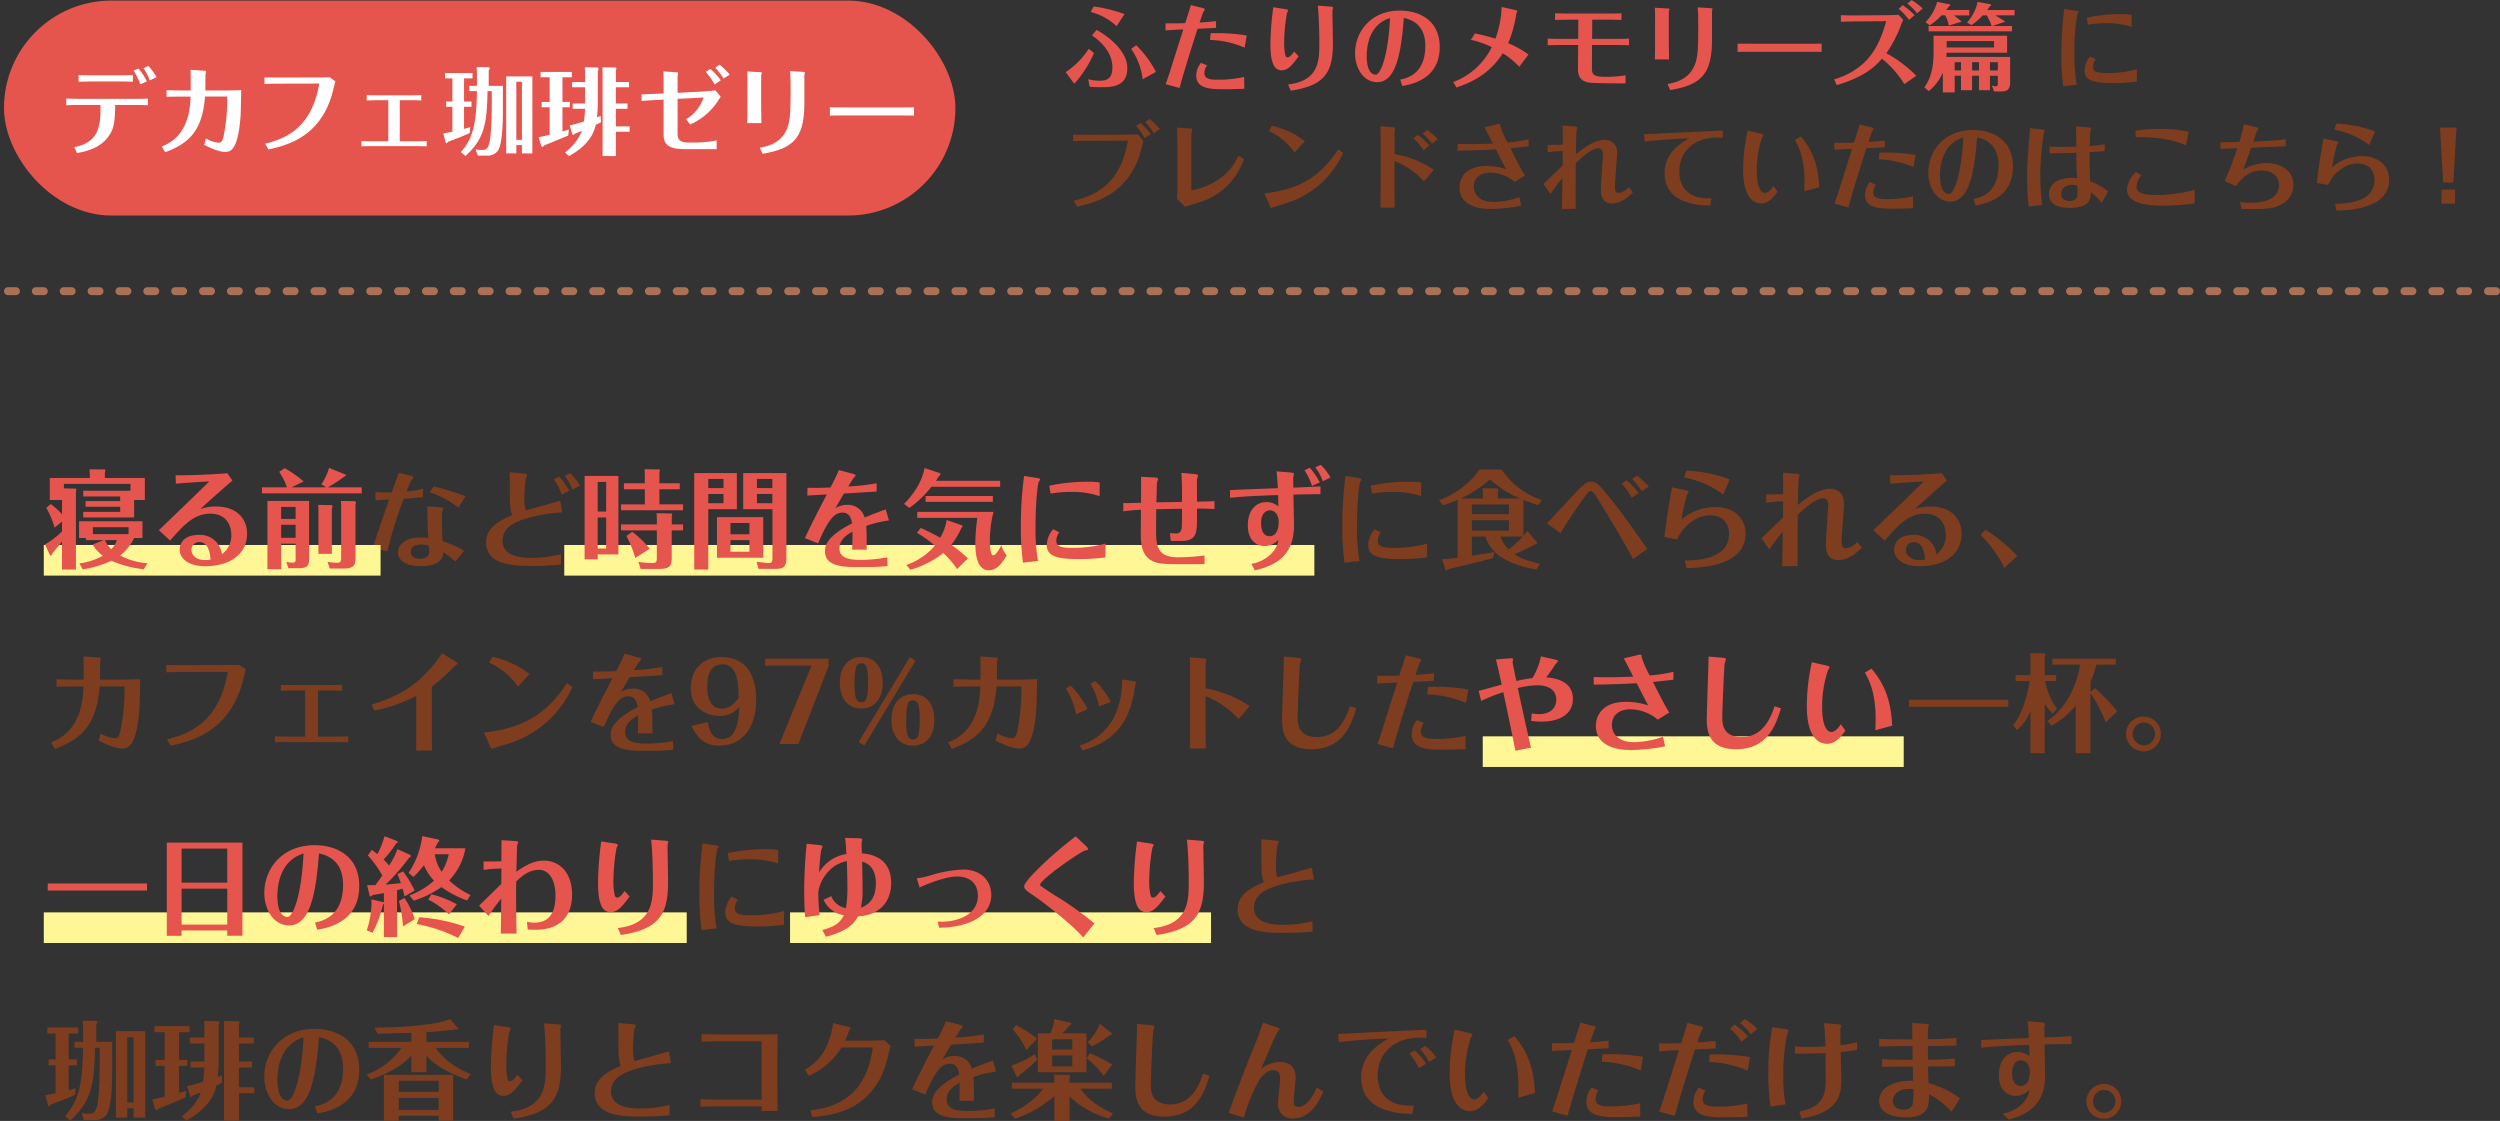 <svg xmlns="http://www.w3.org/2000/svg" width="628" height="281.576" viewBox="0 0 628 281.576">
  <rect x="0" y="0" width="628" height="281.576" fill="#333333" stroke="none"/>
  <g id="グループ_307" data-name="グループ 307" transform="translate(-142 -2158.856)">
    <path id="パス_159" data-name="パス 159" d="M268.488-17.424a16.636,16.636,0,0,0-2.784-.168,40.265,40.265,0,0,0-8.52.888l.288,1.776a23.579,23.579,0,0,1,4.488-.384,19.113,19.113,0,0,1,6.5.936Zm-16.944-1.464a83.308,83.308,0,0,0-.72,11.232A55.188,55.188,0,0,0,251.3.528l3.36-.384a43.577,43.577,0,0,1-.552-7.872,47.929,47.929,0,0,1,.72-9.84c.024-.1.288-.408.288-.5,0-.144,0-.264-.792-.384ZM269.808-3.744a28.076,28.076,0,0,1-7.584.96c-2.232,0-3.456-.288-3.456-1.536a3.217,3.217,0,0,1,.672-1.944l-1.392-.7a5.677,5.677,0,0,0-1.416,3.552c0,2.376,2.064,3.144,7.128,3.144a45.257,45.257,0,0,0,6-.384ZM3.576,30.768C8.4,29.64,16.032,27.648,19.3,17.712c.168-.528.792-2.976.912-3.456l-1.344-1.632c-.528.024-1.584.048-2.76.048L6.672,12.7c-2.136,0-3.072-.024-4.1-.048V14.3c1.128-.048,1.824-.072,4.176-.072l9.576-.048C14.592,24.528,8.832,27.84,2.712,29.28ZM20.664,9.528a14.564,14.564,0,0,1,2.184,2.808l1.488-1.08a16.888,16.888,0,0,0-2.568-2.5Zm1.392,3A17.841,17.841,0,0,0,19.488,9.72l-1.1.744a14.6,14.6,0,0,1,2.088,3.1Zm10.2-.024a6.866,6.866,0,0,0,.216-1.1c0-.168-.1-.24-.672-.288L28.68,10.9c.024.912.072,1.8.072,2.784V26.9c0,.576-.048,1.224-.1,1.872l2.04,2.016c.672-.24,3.7-1.128,4.3-1.344A17.249,17.249,0,0,0,42,24.744a17.718,17.718,0,0,0,3.48-5.952L44.088,18c-.816,1.752-3.192,6.84-11.832,8.736ZM52.224,31.1c.72-.24,3.912-1.2,4.56-1.416a23.627,23.627,0,0,0,8.544-5.232,24.22,24.22,0,0,0,5.064-7.176l-1.224-.912C64.464,23.64,58.92,26.5,50.616,27.432Zm8.544-16.776a20.584,20.584,0,0,0-8.28-3.864l-.744,1.3a16.023,16.023,0,0,1,6.456,5.4Zm27.312-.72a17.135,17.135,0,0,1,2.52,2.976l1.464-1.176a19.134,19.134,0,0,0-2.9-2.664Zm6.12.216a15.943,15.943,0,0,0-2.736-2.3l-1.08.888a14.966,14.966,0,0,1,2.328,2.568ZM79.824,25.9c0,1.464-.024,2.568-.048,5.112h3.552c0-1.2-.024-4.032-.024-5.016V19.3A19.879,19.879,0,0,1,90.7,24.408l2.472-2.9a25.844,25.844,0,0,0-9.864-3.96V11.88c0-.12.144-.72.144-.84,0-.168-.336-.192-.528-.216l-3.168-.24c.048,1.152.072,2.64.072,3ZM99.144,16.7c2.5-.024,5.52-.1,9.624-.312.384.768,1.7,3.336,2.568,4.968a15.17,15.17,0,0,0-5.064-.792c-5.04,0-6.648,2.976-6.648,5.352,0,5.424,6.624,5.424,7.656,5.424a39.063,39.063,0,0,0,7.848-.816l-.456-2.136a20.9,20.9,0,0,1-6.528,1.2c-3.072,0-4.92-1.584-4.92-3.864,0-2.208,1.656-3.5,4.176-3.5a9.727,9.727,0,0,1,6.1,2.328l2.568-1.608c-.768-1.224-1.7-2.976-3.648-6.84.72-.072,3.936-.432,4.584-.5V13.824a30.888,30.888,0,0,1-5.328.816,23.579,23.579,0,0,1-1.8-4.1c0-.456,0-.552-.288-.552a4.582,4.582,0,0,0-.792.144l-2.9.7c.36.648,1.824,3.5,2.112,4.08-1.08.048-3,.144-5.928.144-1.3,0-1.992-.024-2.928-.048Zm22.632.432a26.184,26.184,0,0,1,3.768-.336c0,1.008,0,2.592-.024,3.672-2.112,1.992-2.808,2.664-4.8,4.608l1.752,2.5c.984-1.416,1.632-2.3,3-3.984-.024,3.168-.1,6.864-.12,7.752l3.456-.048c0-.816-.024-5.5.024-11.448,3.528-3.5,5.232-3.744,5.688-3.744.816,0,1.152.672,1.152,1.512,0,.24-.528,7.512-.528,8.928,0,2.184.84,3.408,2.784,3.408.5,0,2.616,0,5.28-2.808l-1.08-1.248a3.937,3.937,0,0,1-2.544,1.416c-.648,0-.912-.288-.912-1.632,0-1.3.528-7.1.528-8.3a3.029,3.029,0,0,0-3.288-3.384c-2.664,0-6.024,2.76-7.056,3.624.024-1.776.12-5.784.192-6.1a6.006,6.006,0,0,0,.216-.6c0-.264-.84-.312-1.248-.336l-2.472-.192c.024,1.272.024,2.928.024,4.8-2.256.048-2.5.048-3.792.048Zm24.36-2.712c2.136-.24,6.984-.7,11.136-.792-2.112,1.248-6.12,3.6-6.12,8.736,0,7.872,8.9,8.064,11.472,8.112l.312-1.824c-4.464.336-8.088-1.68-8.088-6.7,0-5.52,4.32-8.52,9.336-8.544.216,0,1.056.024,1.584.048v-1.8c-3.12.12-16.944.792-19.776.912Zm25.872-2.736a45.331,45.331,0,0,0-1.128,9.84c0,7.08,2.712,8.424,4.536,8.424,1.848,0,3.1-1.512,4.1-2.952l-1.032-1.44c-1.056,1.752-2.016,1.752-2.112,1.752-1.056,0-2.064-1.536-2.064-5.52a25.635,25.635,0,0,1,1.32-8.352,4.167,4.167,0,0,0,.36-.624c0-.216-.5-.336-.792-.408Zm11.856,2.328c.72,1.2,2.424,4.056,2.424,10.416,0,.6-.024,1.8-.072,2.5l3.768-1.032c-.216-4.944-1.344-8.976-4.632-12.768Zm21.1,4.872a23.437,23.437,0,0,1,8.688,1.944l.528-3.048a43.554,43.554,0,0,0-8.088-.6c-.6,0-.672.024-.984.024Zm-2.28,5.76a5.011,5.011,0,0,0-1.176,3.216c0,3.408,3.864,3.408,7.3,3.408,1.608,0,3.192-.048,4.776-.12l-.048-2.976a27.965,27.965,0,0,1-6.6.7c-1.392,0-3.384,0-3.384-1.656a3.417,3.417,0,0,1,.672-1.944Zm3.792-10.488c-1.632.192-2.808.264-4.128.36.192-.576.84-2.5.912-2.64a2.434,2.434,0,0,0,.384-.624c0-.144-.12-.288-.792-.456l-2.688-.672c-.192.624-1.3,4.152-1.44,4.536-1.3.072-3,.072-4.944.048v1.776c2.136-.144,3.12-.192,4.464-.24-.48,1.536-2.64,8.328-3.072,9.7-.264.888-.576,1.872-1.344,4.056l3.48.96c.7-2.592,2.28-7.92,4.536-14.88,2.664-.12,3.6-.168,4.632-.216Zm22.776,16.3c2.088-.36,9.408-1.608,9.408-9.768,0-6.624-4.944-9.168-10.032-9.168-7.176,0-11.232,5.208-11.232,10.7,0,3.792,2.136,7.272,5.544,7.272,4.632,0,6.024-6.912,6.7-16.128,4.752.984,5.4,4.656,5.4,7.032,0,7.1-4.68,8.112-6.288,8.448Zm-3.072-17.064c-.48,9.744-2.424,14.208-3.6,14.208s-2.256-1.272-2.256-4.656C220.32,21.288,220.56,15.1,226.176,13.392Zm16.752-2.352c-.7,9.1-.72,9.456-.72,12.12a74.79,74.79,0,0,0,.384,7.584L246,30.336a57.268,57.268,0,0,1-.48-7.32,71.471,71.471,0,0,1,.864-10.608c.024-.12.24-.6.24-.7,0-.12,0-.24-.7-.312ZM261.7,15.072a31.216,31.216,0,0,1-3.744.456c.024-.624.072-3.384.168-3.744.024-.072.192-.6.192-.624,0-.168-.048-.24-.84-.312l-3-.264c.024.576.072,1.968.072,3.264V15.7c-1.272.048-2.256.072-3.864.072a27.471,27.471,0,0,1-2.808-.12l-.024,1.728c1.7-.024,4.128-.072,6.72-.144,0,1.632.048,3.5.072,4.056.048.792.072,1.56.12,2.328a12.607,12.607,0,0,0-1.344-.072c-3.288,0-5.712,1.416-5.712,4.008,0,3.48,4.08,3.528,5.208,3.528,4.92,0,5.28-2.208,5.328-3.888a12.735,12.735,0,0,1,2.688,2.616l1.632-2.88a16.554,16.554,0,0,0-4.512-2.52c-.144-3-.144-5.688-.12-7.344,1.224-.072,2.712-.144,3.768-.264Zm-6.864,10.416c0,.648.048,1.7.048,1.92,0,.48,0,1.92-1.968,1.92-.816,0-2.16-.24-2.16-1.728,0-1.344,1.008-2.3,2.736-2.3A4.869,4.869,0,0,1,254.832,25.488ZM284.3,26.544a36.608,36.608,0,0,1-9.816,1.3c-3,0-4.8-.528-4.8-2.16a5.03,5.03,0,0,1,1.248-2.832l-1.344-.768a6.3,6.3,0,0,0-2.28,4.392c0,4.032,6.816,4.032,9.024,4.032a62.225,62.225,0,0,0,7.968-.552ZM269.472,13.32c3.936-.12,9.024.336,12.648,2.064l.672-3.408a29.621,29.621,0,0,0-7.1-.744,40.206,40.206,0,0,0-6.264.48Zm26.592,18.024c4.608.048,6.528.072,8.4-.48,3.024-.912,4.632-2.952,4.632-5.592,0-3.624-3.216-5.472-6.864-5.472a11.48,11.48,0,0,0-5.76,1.68c.456-1.128.768-1.944,2.016-5.5,1.944-.1,7.368-.336,8.664-.384l.024-1.752c-2.9.384-7.56.552-8.16.576.288-.864.816-2.472.888-2.568a4.614,4.614,0,0,0,.432-.672c0-.12-.048-.264-.864-.456l-2.808-.648a36.724,36.724,0,0,1-1.152,4.44c-1.488.048-2.76.072-4.728.048v1.7c.384-.024,3.912-.168,4.224-.168-.384,1.1-1.92,5.616-3.192,8.256l2.856,1.272c.912-1.248,2.808-3.936,6.36-3.936,2.136,0,4.464.984,4.464,3.7,0,2.592-2.376,4.392-7.032,4.392a20,20,0,0,1-2.76-.168Zm23.28-19.9a20.342,20.342,0,0,1,8.808,3.84l1.44-3.408a31.651,31.651,0,0,0-9.648-1.968Zm-2.664,2.208c-.552,2.856-1.224,7.056-1.7,11.16l2.856.5a9.1,9.1,0,0,1,3.408-4.08,6.874,6.874,0,0,1,3.912-1.32c1.872,0,4.3.888,4.3,4.152,0,5.784-7.3,5.928-9.888,5.976l.336,1.728c3.288-.12,13.248-.5,13.248-7.7,0-3.936-3.024-6-6.84-6a11.806,11.806,0,0,0-7.488,2.784,42.351,42.351,0,0,1,1.224-5.544,4.166,4.166,0,0,0,.36-.624c0-.12-.072-.264-.888-.432ZM346.728,24.7h2.544l.792-13.8h-4.128ZM346.3,30H349.7V26.472H346.3Z" transform="translate(409 2180)" fill="#7e3d1f"/>
    <line id="線_17" data-name="線 17" x1="626" transform="translate(143 2232)" fill="none" stroke="#ac7055" stroke-linecap="round" stroke-width="2" stroke-dasharray="2 5"/>
    <rect id="長方形_99" data-name="長方形 99" width="239" height="54" rx="27" transform="translate(143 2159)" fill="#e5544d"/>
    <path id="パス_176" data-name="パス 176" d="M-86.112-16.68a13.919,13.919,0,0,0-2.136-3.264l-1.176.552a18.876,18.876,0,0,1,1.68,3.432Zm-7.392,0c1.464,0,2.736.024,3.888.072v-1.68c-.792.024-2.352.072-3.984.072h-5.616c-1.728,0-3.048-.024-4.056-.072v1.68c.96-.024,2.3-.072,4.08-.072Zm-10.152,18c2.52-.5,6.816-1.392,8.76-5.664.84-1.824.816-5.208.816-6.432h4.44c.816,0,2.376,0,3.792.072v-1.68c-.912.048-1.848.072-3.84.072h-12.84c-1.416,0-2.208-.024-3.84-.072v1.68c1.632-.072,3.432-.072,3.84-.072h4.752c.192,5.928-.84,9.48-6.552,10.584Zm19.968-19.08a13.166,13.166,0,0,0-2.064-2.832l-1.2.6a12.277,12.277,0,0,1,1.584,3.048Zm17.76,4.872a44.953,44.953,0,0,1-.96,10.176c-.312,1.248-.624,1.416-1.3,1.416a7.967,7.967,0,0,1-3.072-1.056l-.456,1.608c1.176.576,3.576,1.752,5.184,1.752,1.248,0,3.288,0,3.96-8.952.072-1.056.144-5.64.168-6.576-1.584.072-2.544.1-4.128.1h-4.9c.048-.672,0-3.672.072-4.2a4.068,4.068,0,0,0,.12-.576c0-.072-.048-.144-.36-.168l-3.528-.24c.048.912.048,4.3.024,5.184h-2.448c-.408,0-3.408-.048-3.6-.072v1.656c.288,0,3.36-.048,3.624-.048h2.4c-.1,2.688-.384,9.96-7.224,12.528l.816,1.464C-75.5-1.152-72.168-4.272-71.5-12.888ZM-55.56.408c4.968-1.128,12.552-3.192,15.768-13.2.192-.6.888-3.336,1.032-3.912l-1.392-1.032c-.528.048-2.16.048-2.784.048l-9.5.024c-.384,0-2.4.024-4.128-.048v1.68c1.728-.1,2.712-.1,4.176-.1l9.576-.024C-44.616-5.184-51.12-2.3-56.4-1.056Zm30.1-2.064h-3.7c-1.536,0-2.28-.024-3.048-.072V-.384c1.416-.048,2.016-.048,3.048-.048h10.248c1.056,0,2.184.024,3.1.048V-1.728c-1.1.072-2.664.072-3.12.072h-3.648v-10.32h2.112c.552,0,2.232,0,3.288.072v-1.344c-.672.024-1.344.048-3.264.048h-7.2c-1.032,0-2.568-.024-3.24-.048V-11.9c1.512-.072,2.928-.072,3.24-.072h2.184ZM8.112-.7V1.392h2.616V-17.952H4.152V1.392H6.7V-.7ZM6.7-2.016V-16.608H8.112V-2.016Zm-9.888-13.56h-1.92v1.32h1.92C-3.36-6.048-4.1-2.544-7.224,1.056l1.152.984C-1.248-2.352-.7-6.144-.528-14.256H.528C.576-11.9.576-3.624-.1-1.128-.5.336-.936.528-2.016.528A6.385,6.385,0,0,1-3.528.36L-3,1.944H-.816A3.259,3.259,0,0,0,2.04.768C3.144-.744,3.288-5.784,3.312-7.9c.024-.96,0-6.48.024-7.68H-.24v-3.816c.192-.384.264-.5.264-.624,0-.144-.24-.264-.408-.264l-2.88-.024c.048.792.072,1.128.072,1.608Zm-3.24-1.872H-4.3v-1.344h-6.912v1.344H-9.36v5.808h-1.56v1.32h1.56v6.24c-.456.12-1.416.312-2.28.456l.552,2.136c.024.144.12.312.264.312.12,0,.216-.144.384-.36,1.2-.432,3.84-1.416,5.448-2.208l.12-1.464c-.36.12-.48.144-1.56.432V-10.32H-4.56v-1.32H-6.432Zm24.72-.288H20.64V-19.08H12.792v1.344h2.28v6.192H13.056V-10.2h2.016v6.912c-1.344.336-2.3.528-2.76.624l.624,2.088c.024.12.144.312.288.312.192,0,.336-.216.408-.312,2.04-.84,4.944-2.016,6.12-2.544L19.9-4.608c-.552.168-.648.192-1.608.48V-10.2h1.848v-1.344H18.288Zm5.664,1.2h-3.24v1.32h3.24v4.056h-3.1v1.344h3.1a29.8,29.8,0,0,1-.264,3.192c-2.184.648-2.424.72-3.6.984l.648,2.112c.024.1.12.288.264.288.12,0,.168-.072.408-.312.6-.24.984-.384,1.752-.72a12.644,12.644,0,0,1-4.248,5.424l1.008.912C21.312,1.3,25.7-1.176,26.64-5.76c.768-.384,1.008-.5,1.344-.7l-.12-1.584c-.336.144-.384.168-.912.36a29.211,29.211,0,0,0,.216-3.48v-8.064a1.846,1.846,0,0,0,.168-.624.322.322,0,0,0-.36-.336L23.9-20.256c.048.84.048.912.048,1.608Zm7.752,0v-2.88a2.512,2.512,0,0,0,.144-.528c0-.144-.12-.24-.288-.24l-3.216-.072c0,.216.024,1.344.024,1.608V2.064H31.7v-6.12H35.16V-5.4H31.7V-9.816h2.928V-11.16H31.7v-4.056h3.312v-1.32Zm26.352-.432a14.809,14.809,0,0,0-2.616-2.856l-1.152.72a20.912,20.912,0,0,1,2.232,3.168Zm2.232-1.44a16.481,16.481,0,0,0-2.52-2.5l-1.1.768A16.242,16.242,0,0,1,58.752-17.4ZM38.16-11.784c1.1-.1,2.784-.192,4.176-.264L43.7-12.12v8.856c0,1.992.84,3.576,5.064,3.576h8.256V-1.872a31.051,31.051,0,0,1-4.728.528H49.944c-2.04,0-2.736-.6-2.736-2.328v-8.64l6.528-.336A9.866,9.866,0,0,1,49.344-7.2l1.008,1.32a15.684,15.684,0,0,0,7.272-6.36c.24-.336.264-.384.408-.6l-1.32-1.608c-.912.144-1.872.216-3.552.312l-5.952.312v-4.248c0-.12.12-.648.12-.744,0-.072,0-.144-.432-.168l-3.264-.24c.048.456.072,3,.072,3.24v2.328l-1.3.048c-.624.024-2.712.12-4.248.168ZM64.752-10.32c0,1.224-.048,3.888-.048,4.1H68.28c-.024-1.1-.072-2.9-.072-4.08v-7.92c0-.1.168-.5.168-.6,0-.144-.12-.168-.432-.192L64.7-19.2c.024.6.048,1.368.048,1.968ZM68.568,1.488C76.3.144,79.056-2.424,79.056-11.256v-6.96c0-.12.12-.6.12-.7,0-.144-.264-.168-.384-.168L75.456-19.3c.12,1.224.144,3.12.144,4.416,0,4.608-.024,7.224-.6,9.216C73.7-1.248,70.08-.48,67.872-.024Zm16.9-9.6c1.32-.024,1.848-.024,6.024-.024h9.144c1.536,0,4.512,0,5.952.024v-2.064c-1.944.024-4.128.024-6.024.024H91.416c-.744,0-4.272-.024-5.952-.024Z" transform="translate(265 2196)" fill="#fff"/>
    <path id="パス_160" data-name="パス 160" d="M6.984-18.144a15.1,15.1,0,0,1,6.5,3.576l1.992-3.048a40.262,40.262,0,0,0-7.728-1.92ZM6.5-8.9A20.33,20.33,0,0,1,.7-3.024L2.856-.1A27.906,27.906,0,0,0,7.8-7.8ZM23.376-3.072a26.227,26.227,0,0,0-4.968-6.72l-1.248.936a16.906,16.906,0,0,1,2.88,7.632ZM6.72.648c1.08.1,2.232.12,3.312.12,3.888,0,6.144-1.152,6.144-4.8,0-4.248-4.488-7.8-7.7-9.6L7.3-12.264c1.2.864,5.136,3.648,5.136,8.04,0,2.64-1.176,3.36-3.216,3.36A11.378,11.378,0,0,1,6.36-1.248Zm30.24-11.76a23.437,23.437,0,0,1,8.688,1.944l.528-3.048a43.554,43.554,0,0,0-8.088-.6c-.6,0-.672.024-.984.024Zm-2.28,5.76A5.011,5.011,0,0,0,33.5-2.136c0,3.408,3.864,3.408,7.3,3.408,1.608,0,3.192-.048,4.776-.12l-.048-2.976a27.965,27.965,0,0,1-6.6.7c-1.392,0-3.384,0-3.384-1.656a3.417,3.417,0,0,1,.672-1.944ZM38.472-15.84c-1.632.192-2.808.264-4.128.36.192-.576.84-2.5.912-2.64a2.435,2.435,0,0,0,.384-.624c0-.144-.12-.288-.792-.456l-2.688-.672c-.192.624-1.3,4.152-1.44,4.536-1.3.072-3,.072-4.944.048v1.776c2.136-.144,3.12-.192,4.464-.24-.48,1.536-2.64,8.328-3.072,9.7C26.9-3.168,26.592-2.184,25.824,0L29.3.96c.7-2.592,2.28-7.92,4.536-14.88,2.664-.12,3.6-.168,4.632-.216Zm14.376-3.48a75.567,75.567,0,0,0-.72,9.24c0,5.52,1.344,6.6,2.832,6.6,1.56,0,2.664-1.344,4.248-3.5L58.08-8.208c-.288.432-1.008,1.464-1.656,1.464-.192,0-.36-.072-.5-.384a13.145,13.145,0,0,1-.336-3.456,42.806,42.806,0,0,1,.7-7.272,5.3,5.3,0,0,0,.288-.648c0-.12-.048-.264-.864-.384ZM57.24,1.632C65.952.36,67.824-3.168,67.824-10.2c0-1.3-.12-6.96-.12-8.112a1.734,1.734,0,0,1,.12-.672.853.853,0,0,0,.048-.24c0-.216-.672-.264-.984-.288l-2.856-.216c.384,3.984.384,8.544.384,9.6,0,4.176-.1,9.312-7.848,10.2ZM85.248.456c2.088-.36,9.408-1.608,9.408-9.768,0-6.624-4.944-9.168-10.032-9.168-7.176,0-11.232,5.208-11.232,10.7,0,3.792,2.136,7.272,5.544,7.272,4.632,0,6.024-6.912,6.7-16.128,4.752.984,5.4,4.656,5.4,7.032,0,7.1-4.68,8.112-6.288,8.448ZM82.176-16.608C81.7-6.864,79.752-2.4,78.576-2.4S76.32-3.672,76.32-7.056C76.32-8.712,76.56-14.9,82.176-16.608Zm20.3,5.472a23.6,23.6,0,0,1,5.256,1.824A17.738,17.738,0,0,1,98.064-.528L98.88.84c2.976-1.056,7.968-2.88,11.616-8.592a18.952,18.952,0,0,1,4.128,3.384l2.328-3.072a24.584,24.584,0,0,0-5.088-2.856,30.528,30.528,0,0,0,2.016-7.32c0-.12.264-.6.264-.72,0-.168-.384-.264-.576-.312l-3.36-.744a25.776,25.776,0,0,1-1.56,7.968,47.056,47.056,0,0,0-5.136-1.32ZM136.3-16.2c.552,0,2.328,0,4.008.072v-1.68c-1.536.072-3.1.072-4.056.072h-8.592c-1.176,0-2.808-.024-4.032-.072v1.68c1.512-.048,3.048-.072,4.056-.072h1.8l-.048,4.824h-3.816c-2.16,0-2.9-.024-3.84-.072v1.68c1.608-.072,3.384-.072,3.84-.072h3.816l-.048,6c-.024,2.592,1.392,3.192,2.736,3.432,1.152.192,7.584.216,9.216.216v-2.04a28.236,28.236,0,0,1-4.944.384c-2.928,0-3.5-.432-3.5-2.088l.024-5.9h5.5c2.064,0,2.808.024,3.792.072v-1.68c-1.224.072-2.592.072-3.792.072h-5.472l.024-4.824Zm12.456,5.88c0,1.224-.048,3.888-.048,4.1h3.576c-.024-1.1-.072-2.9-.072-4.08v-7.92c0-.1.168-.5.168-.6,0-.144-.12-.168-.432-.192L148.7-19.2c.024.6.048,1.368.048,1.968Zm3.816,11.808C160.3.144,163.056-2.424,163.056-11.256v-6.96c0-.12.12-.6.12-.7,0-.144-.264-.168-.384-.168l-3.336-.216c.12,1.224.144,3.12.144,4.416,0,4.608-.024,7.224-.6,9.216-1.3,4.416-4.92,5.184-7.128,5.64Zm16.9-9.6c1.32-.024,1.848-.024,6.024-.024h9.144c1.536,0,4.512,0,5.952.024v-2.064c-1.944.024-4.128.024-6.024.024h-9.144c-.744,0-4.272-.024-5.952-.024Zm40.464-9.312c-.864.072-3.456.1-3.792.1l-6.552.048c-1.68.024-2.616,0-4.176-.072l.024,1.68c.912-.024,3.288-.1,4.176-.1l7.2-.048c-.792,2.76-2.16,7.152-5.448,10.32a17.917,17.917,0,0,1-7.632,4.272L194.376.24c2.472-.768,7.992-2.448,11.352-6.648A24.545,24.545,0,0,1,211.368,0l3-2.112a32.732,32.732,0,0,0-7.512-5.664,31.035,31.035,0,0,0,3.744-7.272,11.245,11.245,0,0,1,.5-1.1Zm4.008.1a17.814,17.814,0,0,0-2.976-2.52l-1.008.912a19.086,19.086,0,0,1,2.592,2.784Zm2.04-1.7a16.95,16.95,0,0,0-2.808-2.112l-1.056.888a13.491,13.491,0,0,1,2.448,2.472Zm16.9,16.92h1.968V-.384c0,.6,0,.888-.528.888a2.185,2.185,0,0,1-.984-.192l.576,1.512h1.92c2.112,0,2.112-1.416,2.112-2.688V-6.84H221.928c.048-.624.048-.792.072-1.056h15.192v-4.272h-18.48V-8.04c0,5.232-1.3,7.344-2.3,8.832l1.08.96a12.055,12.055,0,0,0,3.552-4.68V2.064h2.976V-2.112H225.6V1.512h2.784V-2.112h1.728V1.512h2.76Zm-2.76-1.344h-1.728V-5.52h1.728Zm2.76-2.064h1.968v2.064h-1.968ZM225.6-3.456h-1.584V-5.52H225.6Zm8.3-7.368v1.608H222v-1.608Zm-8.136-4.9a20.927,20.927,0,0,0-1.944-1.56h3.864v-1.344H221.88c.168-.216.312-.384.672-.888.144-.072.336-.168.336-.36,0-.048-.024-.168-.048-.168l-3.24-.624a11.068,11.068,0,0,1-2.928,5.088l1.08.792a13.634,13.634,0,0,0,2.928-2.5h.96a8.865,8.865,0,0,1,.912,2.568Zm10.944.024c-1.128-.768-1.248-.84-2.5-1.584h4.848v-1.344H232.2c.264-.36.432-.6.648-.936.168-.048.312-.144.312-.312a.18.18,0,0,0-.12-.192l-3.264-.6a11.154,11.154,0,0,1-2.664,5.184l1.128.648a17.666,17.666,0,0,0,2.832-2.448H232.1a22.063,22.063,0,0,1,1.2,2.664h-15.84v1.344h20.952v-1.344h-4.9Z" transform="translate(409 2180)" fill="#e5544d"/>
    <g id="グループ_295" data-name="グループ 295" transform="translate(-9990 -1923)">
      <g id="グループ_206" data-name="グループ 206" transform="translate(10143 4198.619)">
        <path id="パス_162" data-name="パス 162" d="M96.145,9.375c.081,5.276.081,5.922.242,7.968a20.618,20.618,0,0,0-2.127-.135c-3.392,0-5.491,1.75-5.491,3.742,0,1.669,1.48,3.472,5.733,3.472,1.4,0,3.472-.162,4.684-1.238a2.971,2.971,0,0,0,.942-2.261,14.433,14.433,0,0,1,3.042,2.342l2.234-2.719a26.591,26.591,0,0,0-5.437-2.4c-.135-3.015-.162-4.791-.162-5.518a15.148,15.148,0,0,1,.081-1.992,7.464,7.464,0,0,0,.269-.7c0-.135-.054-.242-1.05-.323Zm.377,9.906c.027.242.108,1.507.108,1.534,0,1.238-1.157,1.75-2.342,1.75C92.968,22.564,92,22,92,20.761c0-1.669,2.019-1.777,2.638-1.777A6.906,6.906,0,0,1,96.522,19.28Zm9.206-12.436a62.056,62.056,0,0,0-7.968-2.45L96.737,5.849a24.027,24.027,0,0,1,7.241,3.876ZM83.117,7.867c.538-.027,2.665-.162,3.445-.188-1.05,2.988-2.557,7.295-4.091,12.086l3.634.969A101.993,101.993,0,0,1,90.223,7.491c2.046-.135,3.257-.242,4.818-.458V4.987a25.252,25.252,0,0,1-4.118.673c.215-.511.969-2.476,1.184-2.773.081-.135.538-.619.538-.754,0-.188-.108-.3-.834-.485L88.985.95C88.715,1.73,87.45,5.2,87.208,5.9c-2.019,0-2.692,0-4.091-.108Zm46.406.108c-1.346.4-7.429,2.073-8.641,2.45a10.2,10.2,0,0,1-.35-3.069,36.9,36.9,0,0,1,.35-4.926c.027-.135.323-.754.323-.861,0-.135,0-.35-.942-.431L116.818.815c.054.942.054,2.046.054,2.988,0,5.464,0,6.056.619,7.806-5.653,2.234-6.595,4.764-6.595,6.837,0,5.868,7.51,5.895,11.521,5.895a71.958,71.958,0,0,0,7.295-.323V21.407a30.883,30.883,0,0,1-7.483.915c-2.557,0-7.187-.35-7.187-4.28,0-3.849,4.118-5.061,6.353-5.707a38.751,38.751,0,0,1,8.667-1.427Zm5.007-3.822a17.052,17.052,0,0,0-2.5-3.1l-1.346.7a13.177,13.177,0,0,1,1.911,3.419Zm-6.595-1.588a14.538,14.538,0,0,1,1.965,3.9l1.911-1a16.934,16.934,0,0,0-2.53-3.526ZM345.806,3.4a18.658,18.658,0,0,0-3.122-.188,45.16,45.16,0,0,0-9.556,1l.323,1.992a26.447,26.447,0,0,1,5.034-.431,21.437,21.437,0,0,1,7.295,1.05Zm-19-1.642a93.437,93.437,0,0,0-.808,12.6,61.892,61.892,0,0,0,.538,9.179L330.3,23.1a48.876,48.876,0,0,1-.619-8.829c0-6.137.565-10.525.808-11.036.027-.108.323-.458.323-.565,0-.162,0-.3-.888-.431Zm20.484,16.985a31.489,31.489,0,0,1-8.506,1.077c-2.5,0-3.876-.323-3.876-1.723a3.608,3.608,0,0,1,.754-2.18l-1.561-.781a6.367,6.367,0,0,0-1.588,3.984c0,2.665,2.315,3.526,7.995,3.526a50.76,50.76,0,0,0,6.729-.431Zm28.371,5.087c-3.742-.888-5.168-1.561-6.433-2.423a48.506,48.506,0,0,0,5.034-2.4c.485-.108.834-.323.646-.538l-2.423-2.907a10.139,10.139,0,0,1-1,1.265V7.76a39.911,39.911,0,0,0,3.768,1.346l.808-1.319A19.382,19.382,0,0,1,366.022.142h-5.653c-1.211,2.126-4.738,5.76-10.094,7.725l1.05,1.265c.888-.3,1.777-.592,3.634-1.373V22.3a37.538,37.538,0,0,1-3.9.35l.834,2.692c.027.081.215.108.242.108a1.291,1.291,0,0,0,.511-.3c.458-.108,3.58-.861,5.357-1.265,1.8-.431,3.9-.942,5.841-1.507l.323-1.48c-.808.135-4.738.754-5.626.888V16.966h3.392a9.862,9.862,0,0,0,4.98,5.76,23.385,23.385,0,0,0,7.86,2.5Zm-7.806-8.344h-9.314V12.874h9.314Zm-9.314-6.568h9.314v2.45h-9.314Zm6.514-1.507v-1.7a.989.989,0,0,0,.135-.431c0-.188-.162-.377-.242-.377L361.2,4.853a11.955,11.955,0,0,1,.108,1.561v1h-5.626a29.217,29.217,0,0,0,7.429-4.791,25.382,25.382,0,0,0,7.564,4.791Zm6.3,9.556a33.563,33.563,0,0,1-3.553,3.257,8.739,8.739,0,0,1-2.1-3.257ZM402.6,20.088c-4.415-6.3-6.918-9.879-10.336-13.97-1.723-2.046-2.53-2.934-3.8-2.934-1.157,0-2.288,1.077-4.118,3.015-1.1,1.184-5.922,6.433-6.945,7.483l3.419,2.45a114.283,114.283,0,0,1,6.595-9.852c.485-.619.7-.754.969-.754.565,0,1.319,1.265,2.1,2.5,1.588,2.584,5.491,8.883,8.533,14.589Zm-6.46-16.366A14.338,14.338,0,0,1,398.7,7.248l1.75-1.211a19.12,19.12,0,0,0-3.069-3.2Zm2.665-1.211a19.374,19.374,0,0,1,2.423,3.1l1.75-1.211a20.915,20.915,0,0,0-2.934-2.719Zm13-.377a22.815,22.815,0,0,1,9.879,4.307L423.3,2.618A35.5,35.5,0,0,0,412.482.411ZM408.821,4.61c-.619,3.2-1.373,7.914-1.911,12.517l3.2.565a10.2,10.2,0,0,1,3.822-4.576,7.709,7.709,0,0,1,4.388-1.48c2.1,0,4.818,1,4.818,4.657,0,6.487-8.183,6.649-11.09,6.7l.377,1.938c3.688-.135,14.859-.565,14.859-8.641,0-4.415-3.392-6.729-7.672-6.729a13.241,13.241,0,0,0-8.4,3.122,47.507,47.507,0,0,1,1.373-6.218,4.673,4.673,0,0,0,.4-.7c0-.135-.081-.3-1-.485Zm23.661,3.9a29.368,29.368,0,0,1,4.226-.377c0,1.131,0,2.907-.027,4.118-2.369,2.234-3.149,2.988-5.384,5.168l1.965,2.8c1.1-1.588,1.83-2.584,3.365-4.468-.027,3.553-.108,7.7-.135,8.694l3.876-.054c0-.915-.027-6.164.027-12.84,3.957-3.93,5.868-4.2,6.38-4.2.915,0,1.292.754,1.292,1.7,0,.269-.592,8.425-.592,10.013,0,2.45.942,3.822,3.122,3.822.565,0,2.934,0,5.922-3.149l-1.211-1.4a4.416,4.416,0,0,1-2.853,1.588c-.727,0-1.023-.323-1.023-1.83,0-1.454.592-7.968.592-9.314,0-2.719-1.642-3.8-3.688-3.8-2.988,0-6.756,3.1-7.914,4.065.027-1.992.135-6.487.215-6.837a6.745,6.745,0,0,0,.242-.673c0-.3-.942-.35-1.4-.377L436.708.95c.027,1.427.027,3.284.027,5.384-2.53.054-2.8.054-4.253.054ZM463.652,3.7c.969-.081,4.926-.4,8.425-.565-2.88,2.826-8.183,7.941-12.678,12.248l2.826,2.611c3.688-4.253,6.191-6.756,10.121-6.756,3.849,0,5.249,2.773,5.249,5.357a5.727,5.727,0,0,1-2.369,4.818,5.531,5.531,0,0,0-5.868-4.845c-3.2,0-4.738,1.669-4.738,3.742,0,1.938,1.857,4.118,6.487,4.118,5.33,0,10.444-2.45,10.444-8.21,0-3.8-2.719-6.783-7.779-6.783a10.941,10.941,0,0,0-3.957.646c2.288-2.126,5.087-4.6,8.048-7.16L476.6,1.057c-2.4.242-8.991.592-13,.511Zm8.721,19.058a8.764,8.764,0,0,1-1.507.135c-1.857,0-3.284-1.1-3.284-2.53a1.912,1.912,0,0,1,1.965-1.992C471.4,18.365,472.212,20.2,472.374,22.753Zm23.176-.915a40.087,40.087,0,0,0-8.022-6.568l-1.211,1.265a30.468,30.468,0,0,1,5.976,8.318ZM20.075,54.631A50.419,50.419,0,0,1,19,66.044c-.35,1.4-.7,1.588-1.454,1.588A8.936,8.936,0,0,1,14.1,66.448l-.511,1.8c1.319.646,4.011,1.965,5.814,1.965,1.4,0,3.688,0,4.441-10.04.081-1.184.162-6.326.188-7.375-1.777.081-2.853.108-4.63.108H13.911c.054-.754,0-4.118.081-4.711a4.562,4.562,0,0,0,.135-.646c0-.081-.054-.162-.4-.188l-3.957-.269c.054,1.023.054,4.818.027,5.814H7.047c-.458,0-3.822-.054-4.038-.081v1.857c.323,0,3.768-.054,4.065-.054H9.766c-.108,3.015-.431,11.171-8.1,14.051l.915,1.642c6.756-2.53,10.5-6.03,11.252-15.693ZM31.7,69.544c5.572-1.265,14.078-3.58,17.685-14.8.215-.673,1-3.742,1.157-4.388l-1.561-1.157c-.592.054-2.423.054-3.122.054L35.2,49.275c-.431,0-2.692.027-4.63-.054V51.1C32.511,51,33.615,51,35.257,51L46,50.97C43.978,63.272,36.683,66.5,30.762,67.9Zm33.755-2.315H61.313c-1.723,0-2.557-.027-3.419-.081v1.507c1.588-.054,2.261-.054,3.419-.054H72.807c1.184,0,2.45.027,3.472.054V67.148c-1.238.081-2.988.081-3.5.081H68.689V55.654h2.369c.619,0,2.5,0,3.688.081V54.227c-.754.027-1.507.054-3.661.054H63.009c-1.157,0-2.88-.027-3.634-.054v1.507c1.7-.081,3.284-.081,3.634-.081h2.45Zm17.335-6.541A37.968,37.968,0,0,0,93.372,57V67.094c0,.485,0,3.257-.027,3.634h3.984c-.027-.35-.054-3.2-.054-3.661V54.685a45.221,45.221,0,0,0,5.68-5.114c.135-.135.808-.565.808-.7s-.431-.4-.511-.458l-3.365-2.126C94.772,53.851,89.361,57,82.148,59.207Zm29.421,9.637c.808-.269,4.388-1.346,5.114-1.588a26.5,26.5,0,0,0,9.583-5.868,27.164,27.164,0,0,0,5.68-8.048L131.218,53.8c-5.276,8.156-11.494,11.359-20.807,12.409ZM121.8,51.509a23.086,23.086,0,0,0-9.287-4.334l-.834,1.454a17.971,17.971,0,0,1,7.241,6.056ZM157.463,56.3c-1.265.458-3.122,1.131-5.3,2.046a4.32,4.32,0,0,0-4.468-3.176,4.857,4.857,0,0,0-2.907.888c1.05-1.83,1.454-2.53,2.18-3.742,2.746-.162,5.949-.35,8.21-.511V49.732a52.591,52.591,0,0,1-7.133.808c.269-.431,1.211-1.992,1.4-2.18.269-.269.431-.431.431-.565,0-.269-.538-.4-.834-.485l-3.365-.888a37.068,37.068,0,0,1-2.1,4.361c-2.18.108-3.8.135-5.76.081l-.054,1.965c2.369-.135,2.611-.162,4.9-.269-.108.215-3.9,7.4-5.491,10.956l3.311,1.319c2.88-6.864,4.5-7.725,6.164-7.725,1.884,0,2.207,1.8,2.369,2.692-5.949,3.069-6.81,5.276-6.81,7.026,0,2.8,2.423,3.957,7.483,3.957h3.8a40.56,40.56,0,0,0,4.441-.269l-.054-2.18a34.941,34.941,0,0,1-6.649.646c-2.315,0-5.384-.188-5.384-2.88,0-2.342,2.073-3.526,3.284-4.226-.027,2.369-.054,3.392-.081,4.549h3.634c.027-3.5,0-4.388-.108-5.976a28.048,28.048,0,0,1,5.707-1.373Zm5.034,8.237c1.7,3.526,3.634,4.953,7.079,4.953,4.818,0,9.179-3.392,9.179-11.736,0-5.733-2.423-10.5-8.748-10.5-3.93,0-7.672,2.369-7.672,7.887,0,5.141,4.28,6.891,7.106,6.891a6.323,6.323,0,0,0,5.087-2.261c-.215,5.464-1.507,8.075-4.388,8.075-2.746,0-3.284-2.934-3.553-4.28Zm11.844-7.052c-1.75,2.638-3.634,2.719-4.172,2.719-2.665,0-3.688-2.288-3.688-5.384,0-1.561,0-5.733,3.822-5.733C174.179,49.086,174.287,53.931,174.341,57.484Zm22.611-9.825H181.016v1.75h11.628L184.6,69.086h4.764l7.591-19.569Zm8.237,12.517c3.122,0,5.357-2.288,5.357-6.46,0-3.957-1.992-6.46-5.357-6.46-3.23,0-5.41,2.369-5.41,6.487C199.778,57.888,202.012,60.176,205.188,60.176Zm0-1.561c-.942,0-1.723-.458-1.723-4.441,0-4.549.511-5.357,1.7-5.357.834,0,1.7.3,1.7,4.522C206.857,57.592,206.4,58.615,205.188,58.615ZM218.163,69.49c3.069,0,5.357-2.234,5.357-6.46,0-3.984-2.019-6.46-5.357-6.46s-5.437,2.5-5.437,6.487C212.752,67.148,214.933,69.49,218.163,69.49Zm0-1.561c-.915,0-1.723-.431-1.723-4.388,0-4.657.511-5.41,1.7-5.41.808,0,1.7.269,1.7,4.549C219.832,66.771,219.428,67.928,218.163,67.928Zm-13.647.646,1.4.915,12.867-21.319-1.4-.915Zm40.861-13.943A50.419,50.419,0,0,1,244.3,66.044c-.35,1.4-.7,1.588-1.454,1.588a8.936,8.936,0,0,1-3.445-1.184l-.511,1.8c1.319.646,4.011,1.965,5.814,1.965,1.4,0,3.688,0,4.441-10.04.081-1.184.162-6.326.188-7.375-1.777.081-2.853.108-4.63.108h-5.491c.054-.754,0-4.118.081-4.711a4.562,4.562,0,0,0,.135-.646c0-.081-.054-.162-.4-.188l-3.957-.269c.054,1.023.054,4.818.027,5.814h-2.746c-.458,0-3.822-.054-4.038-.081v1.857c.323,0,3.768-.054,4.065-.054h2.692c-.108,3.015-.431,11.171-8.1,14.051l.915,1.642c6.756-2.53,10.5-6.03,11.252-15.693Zm17.335-.673a17.316,17.316,0,0,1,2.18,5.707l2.961-1.157a23.273,23.273,0,0,0-3.876-5.249Zm-6.164,1.211a18.412,18.412,0,0,1,2.584,6.487l2.88-1.346a25.548,25.548,0,0,0-4.226-5.895Zm14.132-2.315c0,12.221-7.483,15.72-10.686,16.581l.754,1.292c3.661-1.157,10.04-3.311,12.355-12.005.431-1.642.592-2.638.942-4.6,0-.108.135-.485.135-.565,0-.135-.188-.162-.3-.188Zm17.066,11.628c0,1.7,0,4.038-.054,5.733h3.984c0-.673-.027-5.41-.027-5.626v-7.51a22.055,22.055,0,0,1,8.291,5.733l2.773-3.257a29.285,29.285,0,0,0-11.063-4.441V48.763c0-.135.161-.808.161-.942,0-.188-.377-.215-.565-.242l-3.553-.269c.027.7.054,1.561.054,3.365Zm23.58-17.362c-.027,2.5-.458,13.593-.458,15.855,0,3.257.781,7.429,7.322,7.429,7.51,0,9.879-5.357,11.305-10.283l-1.588-.511c-.808,2.342-2.665,7.725-8.21,7.725-4.845,0-4.926-3.311-4.926-5.061,0-1.588.458-12.786.592-13.432a8.867,8.867,0,0,0,.323-1.023c0-.215-.108-.35-1.157-.431Zm35.989,9.5a26.287,26.287,0,0,1,9.744,2.18l.592-3.419a48.849,48.849,0,0,0-9.071-.673c-.673,0-.754.027-1.1.027Zm-2.557,6.46a5.62,5.62,0,0,0-1.319,3.607c0,3.822,4.334,3.822,8.183,3.822,1.8,0,3.58-.054,5.357-.135l-.054-3.338a31.364,31.364,0,0,1-7.4.781c-1.561,0-3.8,0-3.8-1.857a3.832,3.832,0,0,1,.754-2.18ZM349.01,51.32c-1.83.215-3.149.3-4.63.4.215-.646.942-2.8,1.023-2.961a2.73,2.73,0,0,0,.431-.7c0-.162-.135-.323-.888-.511L341.93,46.8c-.215.7-1.454,4.657-1.615,5.087-1.454.081-3.365.081-5.545.054v1.992c2.4-.162,3.5-.215,5.007-.269-.538,1.723-2.961,9.34-3.445,10.875-.3,1-.646,2.1-1.507,4.549l3.9,1.077c.781-2.907,2.557-8.883,5.087-16.689,2.988-.135,4.038-.188,5.2-.242Zm119.353,6.649v1.777h24.926V57.969Zm37.173,2.261a16.721,16.721,0,0,1-2.988-6.972h2.772v-1.48h-2.88V47.256a1.414,1.414,0,0,0,.161-.619.438.438,0,0,0-.161-.323l-3.634-.027c.027.431.054.7.054,1.4v4.091h-3.742v1.48h3.526c-.619,4.361-2.288,9.044-4.145,11.063l.969,1.265a12.31,12.31,0,0,0,3.392-4.738V71.4h3.58V59.019a16.081,16.081,0,0,0,1.992,2.476Zm8.4-4.253V53.42a18.575,18.575,0,0,0,1.454-4.28h4.9v-1.48H504.352v1.48h6.972c-.781,4.845-3.015,10.579-8.264,14.186l1.131,1.157a21.267,21.267,0,0,0,6.03-5.034V71.4h3.715V56.3a41.935,41.935,0,0,1,3.849,7.295l2.853-2.692a40.242,40.242,0,0,0-5.6-5.868Zm13.4,6.218a4.375,4.375,0,1,0,4.28,4.361A4.349,4.349,0,0,0,527.339,62.2Zm0,1.48a2.881,2.881,0,0,1,0,5.76,2.881,2.881,0,0,1,0-5.76ZM184.3,95.688a18.658,18.658,0,0,0-3.122-.188,45.16,45.16,0,0,0-9.556,1l.323,1.992a26.446,26.446,0,0,1,5.034-.431,21.437,21.437,0,0,1,7.295,1.05Zm-19-1.642a93.439,93.439,0,0,0-.808,12.6,61.9,61.9,0,0,0,.538,9.179l3.768-.431a48.875,48.875,0,0,1-.619-8.829c0-6.137.565-10.525.808-11.036.027-.108.323-.458.323-.565,0-.162,0-.3-.888-.431Zm20.484,16.985a31.489,31.489,0,0,1-8.506,1.077c-2.5,0-3.876-.323-3.876-1.723a3.608,3.608,0,0,1,.754-2.18l-1.561-.781A6.367,6.367,0,0,0,171,111.408c0,2.665,2.315,3.526,7.995,3.526a50.759,50.759,0,0,0,6.729-.431Zm132.543-10.875c-1.373.431-7.456,2.073-8.667,2.45a11.013,11.013,0,0,1-.323-3.069,41.975,41.975,0,0,1,.323-4.9,6.372,6.372,0,0,0,.35-.915c0-.135-.054-.323-.969-.4L305.618,93c.027.969.054,2.046.054,3.015,0,5.437,0,6.03.592,7.779-4.118,1.723-6.568,3.607-6.568,6.837,0,5.895,7.618,5.895,11.494,5.895,2.127,0,5.2-.081,7.322-.323v-2.611a30.139,30.139,0,0,1-7.483.915c-2.5,0-7.214-.35-7.214-4.28,0-3.822,4.065-5.141,7.564-6.03a38.995,38.995,0,0,1,7.483-1.077ZM22.363,160.595v2.342H25.3v-21.7H17.922v21.7h2.853v-2.342Zm-1.588-1.48V142.748h1.588v16.366ZM9.685,143.906H7.532v1.48H9.685c-.188,9.206-1.023,13.136-4.522,17.173l1.292,1.1c5.41-4.926,6.03-9.179,6.218-18.277h1.184c.054,2.638.054,11.925-.7,14.724-.458,1.642-.942,1.857-2.153,1.857a7.161,7.161,0,0,1-1.7-.188l.592,1.777h2.45a3.655,3.655,0,0,0,3.2-1.319c1.238-1.7,1.4-7.349,1.427-9.717.027-1.077,0-7.268.027-8.614H13v-4.28c.215-.431.3-.565.3-.7,0-.162-.269-.3-.458-.3L9.6,138.6c.054.888.081,1.265.081,1.8Zm-3.634-2.1h2.4V140.3H.695v1.507H2.767v6.514H1.018v1.48h1.75v7c-.511.135-1.588.35-2.557.511l.619,2.4c.027.162.135.35.3.35.135,0,.242-.161.431-.4,1.346-.485,4.307-1.588,6.11-2.476l.135-1.642c-.4.135-.538.162-1.75.485V149.8h2.1v-1.48h-2.1Zm27.725-.323h2.638v-1.507h-8.8v1.507h2.557v6.945H27.908v1.507h2.261v7.752c-1.507.377-2.584.592-3.1.7l.7,2.342c.027.135.162.35.323.35.215,0,.377-.242.458-.35,2.288-.942,5.545-2.261,6.864-2.853l.162-1.669c-.619.188-.727.215-1.8.538v-6.81h2.073v-1.507H33.776Zm6.353,1.346H36.5v1.48h3.634v4.549H36.657v1.507h3.472a33.428,33.428,0,0,1-.3,3.58c-2.45.727-2.719.808-4.038,1.1l.727,2.369c.027.108.135.323.3.323.135,0,.188-.081.458-.35.673-.269,1.1-.431,1.965-.808-1.023,3.1-3.8,5.3-4.764,6.083l1.131,1.023c1.561-.861,6.487-3.634,7.537-8.775.861-.431,1.131-.565,1.507-.781l-.135-1.777c-.377.161-.431.188-1.023.4a32.763,32.763,0,0,0,.242-3.9v-9.044a2.07,2.07,0,0,0,.188-.7.361.361,0,0,0-.4-.377l-3.445-.081c.054.942.054,1.023.054,1.8Zm8.694,0V139.6a2.818,2.818,0,0,0,.162-.592c0-.162-.135-.269-.323-.269l-3.607-.081c0,.242.027,1.507.027,1.8v23.23h3.742v-6.864H52.7v-1.507H48.823v-4.953h3.284v-1.507H48.823v-4.549h3.715v-1.48ZM68.5,161.887c2.342-.4,10.552-1.8,10.552-10.956,0-7.429-5.545-10.283-11.252-10.283-8.048,0-12.6,5.841-12.6,12.005,0,4.253,2.4,8.156,6.218,8.156,5.2,0,6.756-7.752,7.51-18.089,5.33,1.1,6.056,5.222,6.056,7.887,0,7.968-5.249,9.1-7.052,9.475Zm-3.445-19.138c-.538,10.929-2.719,15.935-4.038,15.935s-2.53-1.427-2.53-5.222C58.487,151.6,58.756,144.659,65.055,142.748ZM99,162.479v1.238h3.634V152.2H85.243v11.521h3.742v-1.238ZM88.985,161v-3.015H99V161Zm0-4.522v-2.8H99v2.8Zm6.945-9.1c1.023,1.131,3.284,3.553,10.094,5.976l1-1.346c-5.491-2.315-7.833-5.168-8.748-6.595h8.318v-1.507H95.929v-2.423c1.184-.081,3.419-.215,7.295-.673h.377c.215,0,.4-.188.3-.3l-2.073-2.315C99.59,139.33,91.7,140.326,82.9,140.326l.727,1.534c1.211-.027,7.16-.188,8.506-.215v2.261H81.421v1.507h8.237a18.326,18.326,0,0,1-8.748,6.7l1.05,1.238c3.5-1.184,7.537-3.042,10.175-6v4.172h3.8Zm16.985-7.672a84.754,84.754,0,0,0-.808,10.363c0,6.191,1.507,7.4,3.176,7.4,1.75,0,2.988-1.507,4.764-3.93l-1.265-1.373c-.323.485-1.131,1.642-1.857,1.642-.215,0-.4-.081-.565-.431a14.743,14.743,0,0,1-.377-3.876,48.009,48.009,0,0,1,.781-8.156,5.94,5.94,0,0,0,.323-.727c0-.135-.054-.3-.969-.431Zm4.926,23.5c9.771-1.427,11.871-5.384,11.871-13.27,0-1.454-.135-7.806-.135-9.1a1.945,1.945,0,0,1,.135-.754.956.956,0,0,0,.054-.269c0-.242-.754-.3-1.1-.323l-3.2-.242c.431,4.468.431,9.583.431,10.767,0,4.684-.108,10.444-8.8,11.44Zm38.977-16.9c-1.373.431-7.456,2.073-8.668,2.45a11.014,11.014,0,0,1-.323-3.069,41.981,41.981,0,0,1,.323-4.9,6.373,6.373,0,0,0,.35-.915c0-.135-.054-.323-.969-.4l-3.419-.323c.027.969.054,2.046.054,3.015,0,5.437,0,6.03.592,7.779-4.118,1.723-6.568,3.607-6.568,6.837,0,5.895,7.618,5.895,11.494,5.895,2.126,0,5.2-.081,7.322-.323v-2.611a30.14,30.14,0,0,1-7.483.915c-2.5,0-7.214-.35-7.214-4.28,0-3.822,4.065-5.141,7.564-6.03a38.994,38.994,0,0,1,7.483-1.077Zm23.311-2.53v14.643H169.549c-2.153,0-3.849-.054-4.791-.081v1.857c2.019-.054,3.984-.081,4.818-.081h10.552v1.157h3.984c-.027-2.153-.027-5.572-.027-7.887v-5.3c0-1.292.027-2.934.054-6.11-1.023.054-2.153.081-5.141.081h-8.91c-2.207,0-3.742-.054-5.034-.081v1.884c1.1-.054,2.369-.081,5.034-.081Zm11.9,8.641a17.7,17.7,0,0,0,8.156-7.106h7.86c-1.7,13.755-11.44,15.289-15.693,15.8l.538,1.7c4.872-.458,11.844-1.507,16.151-8.264,1.857-2.907,2.369-5.087,3.472-9.583l-1.561-1.48c-.646.054-1.561.108-4.253.108h-5.572c.35-.7.754-1.911,1.05-2.665a2.5,2.5,0,0,0,.3-.511c0-.081-.135-.162-.458-.242l-3.93-1a18.137,18.137,0,0,1-.673,3.176c-1.157,3.984-3.069,6.676-6.433,8.56Zm46.191-3.822c-1.265.458-3.122,1.131-5.3,2.046a4.32,4.32,0,0,0-4.468-3.176,4.857,4.857,0,0,0-2.907.888c1.05-1.83,1.454-2.53,2.18-3.742,2.746-.162,5.949-.35,8.21-.511v-2.073a52.593,52.593,0,0,1-7.133.808c.269-.431,1.211-1.992,1.4-2.18.269-.269.431-.431.431-.565,0-.269-.538-.4-.834-.485l-3.365-.888a37.063,37.063,0,0,1-2.1,4.361c-2.18.108-3.8.135-5.76.081l-.054,1.965c2.369-.135,2.611-.161,4.9-.269-.108.215-3.9,7.4-5.491,10.956l3.311,1.319c2.88-6.864,4.5-7.725,6.164-7.725,1.884,0,2.207,1.8,2.369,2.692-5.949,3.069-6.81,5.276-6.81,7.026,0,2.8,2.423,3.957,7.483,3.957h3.8a40.56,40.56,0,0,0,4.441-.269l-.054-2.18a34.941,34.941,0,0,1-6.649.646c-2.315,0-5.384-.188-5.384-2.88,0-2.342,2.073-3.526,3.284-4.226-.027,2.369-.054,3.392-.081,4.549h3.634c.027-3.5,0-4.388-.108-5.976a28.049,28.049,0,0,1,5.707-1.373Zm17.416-6.81a17.885,17.885,0,0,0,1.83-1.992c.3-.188.431-.323.431-.485a.149.149,0,0,0-.054-.162l-4.2-.969a10.7,10.7,0,0,1-1,3.607h-3.122v9.771h12.194v-9.771Zm-2.53,1.48h5.061v2.584H253.1Zm5.061,6.81H253.1v-2.746h5.061Zm-.7,7.537a23.135,23.135,0,0,0,9.933,5.572l.969-1.319c-4.98-2.18-7.187-4.711-8.156-6.191H268.1v-1.507H257.463v-1.077a1.38,1.38,0,0,0,.135-.538.365.365,0,0,0-.188-.3l-3.822-.135c.027.4.081,1.131.081,1.588v.458H242.981v1.507h7.833c-1.454,2.046-3.93,4.226-8.129,6.245l1.05,1.292a28.1,28.1,0,0,0,9.933-5.68v6.245h3.8ZM249.306,143.1a36.4,36.4,0,0,0-5.249-3.419l-.861,1.05a23.169,23.169,0,0,1,3.445,5.222Zm-.592,3.93a26.759,26.759,0,0,1-5.841,2.853l1.346,2.773a.434.434,0,0,0,.242.081c.161,0,.269-.161.458-.538a33.088,33.088,0,0,0,4.441-3.8Zm16.339-7.7a12.4,12.4,0,0,1-3.042,4.657l1.131,1.05a29.676,29.676,0,0,0,4.361-2.719c.188-.081.861-.323.592-.538Zm3.122,10.283a42.768,42.768,0,0,0-5.572-2.853l-.808,1.265a20.466,20.466,0,0,1,4.253,4.441Zm6.272-10.2c-.027,2.5-.458,13.593-.458,15.855,0,3.257.781,7.429,7.322,7.429,7.51,0,9.879-5.357,11.305-10.283l-1.588-.511c-.808,2.342-2.665,7.725-8.21,7.725-4.845,0-4.926-3.311-4.926-5.061,0-1.588.458-12.786.592-13.432a8.872,8.872,0,0,0,.323-1.023c0-.215-.108-.35-1.157-.431Zm26.81,23.5a43.24,43.24,0,0,1,3.8-9.287c.727-1.157,2.019-2.584,3.58-2.584,1.4,0,1.723.915,1.723,1.965,0,1-.511,5.437-.511,6.353a3.531,3.531,0,0,0,3.715,3.822c4.791,0,6.918-5.087,7.645-6.837l-1.669-.969c-1.211,3.069-2.934,4.872-4.522,4.872-.942,0-1.238-.458-1.238-1.615,0-.915.485-4.926.485-5.733,0-3.23-2.153-3.93-3.984-3.93a7.336,7.336,0,0,0-4.657,1.723c.592-1.4,3.822-8.991,4.145-9.367.108-.108.431-.485.431-.619,0-.161-.215-.323-.808-.511l-3.338-1.131c-.915,2.853-1.454,4.172-3.069,8.1-.458,1.157-3.149,7.914-5.518,14.589Zm23.849-18.95c3.2-.35,8.533-.808,12.49-.888-2.342,1.373-6.864,4.038-6.864,9.8,0,8.856,10.013,9.071,12.867,9.125l.35-2.073c-7.241.377-9.071-3.849-9.071-7.51,0-5.949,4.5-9.556,10.579-9.556.511,0,1.157.027,1.669.054v-2.046c-.888.054-4.818.215-5.6.242-2.638.135-14.213.7-16.581.808Zm17.739,2.88a15.345,15.345,0,0,1,2.369,3.688l1.83-1.157a14.974,14.974,0,0,0-2.934-3.311Zm2.692-1.077a12.811,12.811,0,0,1,2.234,3.2l1.83-1.157a12.694,12.694,0,0,0-2.826-2.88Zm8.694-4.926a50.842,50.842,0,0,0-1.265,11.036c0,7.941,3.042,9.448,5.087,9.448,2.073,0,3.472-1.7,4.6-3.311L361.5,156.4c-1.184,1.965-2.261,1.965-2.369,1.965-1.184,0-2.315-1.723-2.315-6.191a28.752,28.752,0,0,1,1.48-9.367,4.673,4.673,0,0,0,.4-.7c0-.242-.565-.377-.888-.458Zm13.3,2.611c.808,1.346,2.719,4.549,2.719,11.682,0,.673-.027,2.019-.081,2.8l4.226-1.157c-.242-5.545-1.507-10.067-5.2-14.32Zm23.661,5.464a26.287,26.287,0,0,1,9.744,2.18l.592-3.419a48.849,48.849,0,0,0-9.071-.673c-.673,0-.754.027-1.1.027Zm-2.557,6.46a5.62,5.62,0,0,0-1.319,3.607c0,3.822,4.334,3.822,8.183,3.822,1.8,0,3.58-.054,5.357-.135l-.054-3.338a31.364,31.364,0,0,1-7.4.781c-1.561,0-3.8,0-3.8-1.857a3.832,3.832,0,0,1,.754-2.18Zm4.253-11.763c-1.83.215-3.149.3-4.63.4.215-.646.942-2.8,1.023-2.961a2.73,2.73,0,0,0,.431-.7c0-.161-.135-.323-.888-.511l-3.015-.754c-.215.7-1.454,4.657-1.615,5.087-1.454.081-3.365.081-5.545.054v1.992c2.4-.162,3.5-.215,5.007-.269-.538,1.723-2.961,9.34-3.445,10.875-.3,1-.646,2.1-1.507,4.549l3.9,1.077c.781-2.907,2.557-8.883,5.087-16.689,2.988-.135,4.038-.188,5.2-.242Zm25.222,5.357a26.114,26.114,0,0,1,9.717,2.18l.592-3.419a53.439,53.439,0,0,0-10.148-.646Zm1.669-5.3c-1.884.215-3.069.3-4.6.4a24.217,24.217,0,0,1,1.131-3.122c.161-.188.323-.377.323-.538,0-.215-.215-.35-.888-.511l-3.042-.754c-.242.754-1.05,3.392-1.588,5.114-2.988.081-3.8.081-5.572.027v1.992c2.153-.135,2.638-.161,5.034-.3-1.023,3.23-2.638,8.344-3.661,11.548-.054.161-.538,1.723-1.319,3.9l3.9,1.077c.834-3.042,2.584-8.964,5.087-16.689,1.911-.108,2.234-.108,5.2-.242Zm-4.226,11.763a5.594,5.594,0,0,0-1.346,3.607c0,3.822,4.361,3.822,8.237,3.822,1.373,0,3.015-.027,5.33-.135l-.081-3.338a31.447,31.447,0,0,1-7.375.781c-1.588,0-3.822,0-3.822-1.857a4.018,4.018,0,0,1,.754-2.18Zm7.833-14.832a12.43,12.43,0,0,1,2.853,3.311l1.669-1.4a16.833,16.833,0,0,0-3.392-2.934Zm2.53-1.427a12.773,12.773,0,0,1,2.665,2.853l1.615-1.4a14.336,14.336,0,0,0-3.122-2.45Zm8.1,1.05a56.892,56.892,0,0,0-1,11.09,56.034,56.034,0,0,0,.538,8.829l3.768-.538a40.186,40.186,0,0,1-.565-7.133A53.6,53.6,0,0,1,437.7,142.1c.027-.161.35-.861.35-1,0-.215-.135-.323-.915-.431Zm21.292,3.768a29.518,29.518,0,0,1-4.145.754c-.054-2.153-.054-3.661-.054-3.688a2.229,2.229,0,0,1,.108-.834.648.648,0,0,0,.081-.3c0-.188,0-.377-1-.458l-3.311-.269c.242,2.1.323,3.822.377,5.841-.754.054-1.75.135-3.311.135-1.373,0-3.015-.027-4.361-.108v1.83c4.98-.081,5.518-.081,7.672-.162.027,1.992.054,4.441.054,6.541,0,4.011-.565,6.837-6.622,8.183l.538,1.723c7.645-1.292,10.013-4.388,10.013-9.394,0-.754-.054-2.826-.161-7.322a41.247,41.247,0,0,0,4.118-.565Zm24.549,4.118c-2.773.242-6.03.3-6.729.3-.027-2.207-.054-2.45-.054-3.472,3.338,0,4.818-.054,7.187-.108V142.91c-2.45.269-5.572.323-7.187.35,0-1.184.027-2.638.054-2.934.027-.108.215-.565.215-.646,0-.135,0-.215-.754-.269l-3.419-.269c-.027.727,0,2.826.027,4.145-1.507,0-6.245.027-8.344-.135v1.938c2.207-.081,5.41-.108,8.371-.135.027.538.027,2.961.027,3.472-2.153,0-5.653,0-7.672-.188v1.938c.781,0,3.069-.054,7.725-.054,0,.538.054,2.907.081,3.58-2.584-.188-8.533.646-8.533,5.034,0,3.149,3.553,4.145,6.729,4.145,5.949,0,5.841-3.311,5.76-5.841a19.934,19.934,0,0,1,5.68,4.415l2.153-3.338a23.61,23.61,0,0,0-7.914-3.849c-.027-.754-.081-2.773-.135-4.172,2.611,0,4.926-.027,6.729-.027Zm-10.417,7.672a21.166,21.166,0,0,1-.162,3.822,2.161,2.161,0,0,1-2.315,1.319c-1.561,0-2.665-.808-2.665-2.153,0-1.75,1.642-3.042,4.065-3.042C468.444,155.723,468.874,155.723,469.44,155.776Zm17.039-10.39c3.176-.35,5.491-.485,12.059-.727.054,1.642.054,2.288.054,2.826a4.86,4.86,0,0,0-3.015-1.023c-2.746,0-4.657,2.18-4.657,5.814,0,3.984,2.369,5.2,4.2,5.2a4.744,4.744,0,0,0,3.5-1.588,6.163,6.163,0,0,1-1.884,3.607,9.354,9.354,0,0,1-4.9,2.476l1.588,1.454c5.841-1.48,9.1-4.791,9.1-10.9,0-1.265-.108-6.837-.135-7.968,1.292-.054,3.957-.108,6.783-.081v-1.992c-2.692.161-2.746.161-6.81.323,0-.861-.027-2.4-.027-2.611.027-.135.188-.646.188-.754,0-.35-.646-.431-1.023-.458l-3.338-.269c.108,1.131.242,3.1.3,4.226-1.884.081-10.283.4-11.978.485Zm10.013,3.149c1.292,0,2.207,1.157,2.207,2.907,0,.511,0,3.553-2.342,3.553-1.184,0-2.1-.969-2.1-3.2C494.258,149.962,494.957,148.535,496.492,148.535Zm20.888,5.949a4.375,4.375,0,1,0,4.28,4.361A4.349,4.349,0,0,0,517.38,154.484Zm0,1.48a2.881,2.881,0,0,1,0,5.76,2.881,2.881,0,0,1,0-5.76Z" transform="translate(0.194 1.042)" fill="#7e3d1f"/>
        <rect id="長方形_100" data-name="長方形 100" width="84.599" height="7.691" transform="translate(0 20.138)" fill="#fff796" style="mix-blend-mode: multiply;isolation: isolate"/>
        <rect id="長方形_101" data-name="長方形 101" width="188.424" height="7.691" transform="translate(130.743 20.138)" fill="#fff796" style="mix-blend-mode: multiply;isolation: isolate"/>
        <rect id="長方形_105" data-name="長方形 105" width="161.506" height="7.691" transform="translate(0 112.428)" fill="#fff796" style="mix-blend-mode: multiply;isolation: isolate"/>
        <rect id="長方形_106" data-name="長方形 106" width="105.748" height="7.691" transform="translate(187.463 112.428)" fill="#fff796" style="mix-blend-mode: multiply;isolation: isolate"/>
        <rect id="長方形_104" data-name="長方形 104" width="105.748" height="7.691" transform="translate(361.466 68.206)" fill="#fff796" style="mix-blend-mode: multiply;isolation: isolate"/>
        <path id="パス_161" data-name="パス 161" d="M12.186,16.942v-1.75H21.15v1.75ZM4.918,5.448V4.317H21.634V6.04H9.764V7.467H19.05V8.624H10.356v1.427H19.05v1.292H9.764v1.4H22.55V8.355h2.692V2.837H15.2v-1.4a1.572,1.572,0,0,0,.108-.485.268.268,0,0,0-.162-.269l-3.8-.027c.027.565.081,1.1.081,1.427v.754H1.365V8.355H4.434v3.553a25.546,25.546,0,0,0-2.8-2.53L.477,10.32a23.282,23.282,0,0,1,2.1,4.98l1.857-1.507v2.45a20.355,20.355,0,0,1-4.28,3.284l1.265,2.719c.054.081.269.027.323-.027.054-.027.108-.054.269-.485.3-.323.511-.565,2.423-2.907v7h3.5V6.229a4.013,4.013,0,0,0,.108-.485A.289.289,0,0,0,7.826,5.5ZM25.887,24.263A17.774,17.774,0,0,1,19.023,22.3a11.974,11.974,0,0,0,3.526-4.388h2.1v-4.2H8.714v4.2h1.723v.538h4.441l-2.746,1.1a9.159,9.159,0,0,0,2.557,2.8A15.859,15.859,0,0,1,8.795,24.29l.834,1.48a25.024,25.024,0,0,0,7.214-2.153,26.216,26.216,0,0,0,8.129,2.126Zm-7.672-5.814a5.206,5.206,0,0,1-1.427,2.261,7.418,7.418,0,0,1-1.561-2.261Zm14.8-14.186c.969-.081,4.926-.4,8.425-.565-2.88,2.826-8.183,7.941-12.678,12.248l2.826,2.611C35.282,14.3,37.785,11.8,41.715,11.8c3.849,0,5.249,2.773,5.249,5.357A5.727,5.727,0,0,1,44.6,21.975a5.531,5.531,0,0,0-5.868-4.845c-3.2,0-4.738,1.669-4.738,3.742,0,1.938,1.857,4.118,6.487,4.118,5.33,0,10.444-2.45,10.444-8.21,0-3.8-2.719-6.783-7.779-6.783a10.941,10.941,0,0,0-3.957.646c2.288-2.126,5.087-4.6,8.048-7.16L45.968,1.626c-2.4.242-8.991.592-13,.511Zm8.721,19.058a8.765,8.765,0,0,1-1.507.135c-1.857,0-3.284-1.1-3.284-2.53a1.912,1.912,0,0,1,1.965-1.992C40.773,18.934,41.58,20.764,41.742,23.321Zm21.373-10.2H59.481V10.1h3.634ZM56.035,8.6V25.744h3.445V19.337h3.634v3.876c0,.592,0,.888-.781.888a9.487,9.487,0,0,1-1.561-.188l.538,1.588h2.423c2.476,0,2.773-.7,2.773-2.5V8.6Zm7.079,9.26H59.481V14.6h3.634ZM74.5,8.6c.027.619.054,1.184.054,1.642V22.756c0,1.1-.188,1.373-1,1.373a20.258,20.258,0,0,1-2.423-.215l.565,1.669h3.526c2.853,0,2.934-1.238,2.934-2.692V9.539A1.464,1.464,0,0,0,78.269,9,.388.388,0,0,0,78,8.651ZM62.119,5.179,65.133,3.7A28.672,28.672,0,0,0,60.369.36L59,1.276a21.216,21.216,0,0,1,1.965,3.9h-6.3V6.686h25.06V5.179H71.244a37.16,37.16,0,0,0,4.065-2.665c.162-.081.458-.215.458-.377A.284.284,0,0,0,75.712,2l-4.2-1.7a14.515,14.515,0,0,1-1.938,4.118l1.238.754Zm6.649,4.415a17.57,17.57,0,0,1,.081,1.965V21.895h3.365V10.508a1.12,1.12,0,0,0,.161-.485c0-.269-.161-.377-.215-.377Zm66.944-7.268V23.267H139V22.029h5.2V2.325Zm5.41,8.937H139V3.833h2.126Zm0,9.287H139V12.743h2.126Zm9.717-16.393H145.59V5.663h5.249v3.8h-5.976v1.48h15.585V9.459H154.5v-3.8h5.114V4.156H154.5V1.41a2.143,2.143,0,0,0,.108-.565.142.142,0,0,0-.161-.162L150.786.63c.027.511.054,1.319.054,1.965Zm3.015,10.336h-8.991V16h8.991v6.7c0,1.211-.081,1.507-1.238,1.507a25.128,25.128,0,0,1-3.392-.3l.565,1.777H154.2c2.988,0,3.392-.7,3.392-2.988V16h2.853V14.492H157.6V12.5a2.466,2.466,0,0,0,.108-.538.188.188,0,0,0-.188-.215l-3.742-.081c.054.485.081,1.184.081,1.777Zm-1.777,6.11a22.843,22.843,0,0,0-4.414-4.253l-1.454,1.05a29.721,29.721,0,0,1,2.234,5.518Zm11.171-19V25.825h3.526V10.67h7.187V1.6Zm3.526,3.768V3.079H170.6V5.367Zm3.822,1.48V9.163h-3.822V6.848ZM186.4,1.6H175.55V10.67H182.9V22.891c0,1.077-.188,1.319-1.05,1.319-.35,0-2.423-.269-2.934-.323l.485,1.777h4.038c1.454,0,2.961,0,2.961-2.476ZM179,5.367V3.079h3.876V5.367Zm3.876,1.48V9.163H179V6.848Zm-13.916,5.814v10.2h11.628v-10.2Zm3.392,4.307V14.142h4.764v2.826Zm4.764,1.48v2.907h-4.764V18.449Zm34.239-7.725c-1.265.458-3.122,1.131-5.3,2.046a4.32,4.32,0,0,0-4.468-3.176,4.857,4.857,0,0,0-2.907.888c1.05-1.83,1.454-2.53,2.18-3.742,2.746-.162,5.949-.35,8.21-.511V4.156a52.591,52.591,0,0,1-7.133.808c.269-.431,1.211-1.992,1.4-2.18.269-.269.431-.431.431-.565,0-.269-.538-.4-.834-.485L199.56.845a37.068,37.068,0,0,1-2.1,4.361c-2.18.108-3.8.135-5.76.081l-.054,1.965c2.369-.135,2.611-.162,4.9-.269-.108.215-3.9,7.4-5.491,10.956l3.311,1.319c2.88-6.864,4.5-7.725,6.164-7.725,1.884,0,2.207,1.8,2.369,2.692-5.949,3.069-6.81,5.276-6.81,7.026,0,2.8,2.423,3.957,7.483,3.957h3.8a40.558,40.558,0,0,0,4.441-.269l-.054-2.18a34.942,34.942,0,0,1-6.649.646c-2.315,0-5.384-.188-5.384-2.88,0-2.342,2.073-3.526,3.284-4.226-.027,2.369-.054,3.392-.081,4.549h3.634c.027-3.5,0-4.388-.108-5.976a28.049,28.049,0,0,1,5.707-1.373Zm15.289,2.665a11.787,11.787,0,0,1-1.615,4.441c-.861-.485-2.261-1.265-4.872-2.45l-.969,1.211a35.43,35.43,0,0,1,4.522,3.23,16.547,16.547,0,0,1-7.187,4.872l1.023,1.184a23.394,23.394,0,0,0,8.264-4.2,23.573,23.573,0,0,1,3.472,4.038L232,23.025a40.481,40.481,0,0,0-4.172-3.419,18.259,18.259,0,0,0,2.5-4.145c.108-.108.3-.269.3-.458,0-.135-.027-.242-.081-.269Zm-2.665-9.852a10.292,10.292,0,0,1,.888-1.319.477.477,0,0,0,.215-.377c0-.081,0-.188-.081-.215l-3.9-1.292c-.377,2.126-1.561,5.357-5.141,9.017l1.319,1a26.215,26.215,0,0,0,5.545-5.3H240.1V3.537Zm10.39,9.314a49.861,49.861,0,0,0-.511,6.3c0,3.5.646,6.864,3.445,6.864,2.207,0,3.58-2.315,4.441-3.742a7.358,7.358,0,0,1-1.373-2.53c-.458,1-1.4,2.53-2.019,2.53-.781,0-.834-2.853-.834-3.58a29.2,29.2,0,0,1,.915-7.349H219.264V12.85Zm3.9-5.491h-16.9V8.84h16.9Zm26.837-3.392a18.658,18.658,0,0,0-3.122-.188,45.16,45.16,0,0,0-9.556,1l.323,1.992a26.447,26.447,0,0,1,5.034-.431,21.437,21.437,0,0,1,7.295,1.05Zm-19-1.642a93.434,93.434,0,0,0-.808,12.6,61.9,61.9,0,0,0,.538,9.179l3.768-.431a48.879,48.879,0,0,1-.619-8.829c0-6.137.565-10.525.808-11.036.027-.108.323-.458.323-.565,0-.162,0-.3-.888-.431Zm20.484,16.985a31.489,31.489,0,0,1-8.506,1.077c-2.5,0-3.876-.323-3.876-1.723a3.608,3.608,0,0,1,.754-2.18L253.4,15.7a6.367,6.367,0,0,0-1.588,3.984c0,2.665,2.315,3.526,7.995,3.526a50.759,50.759,0,0,0,6.729-.431Zm4.441-8.1c1.48-.215,3.015-.323,4.441-.4,0,.754-.054,5.76-.054,6.083,0,3.069.431,6.083,3.768,7.133,1.588.511,3.93.511,12.248.431V22.3a55.179,55.179,0,0,1-6.649.458c-5.518,0-5.518-3.2-5.518-7.295,0-1.48.027-3.445.027-4.791,1.938-.027,4.388-.081,6.487-.108,0,4.361-.027,4.764-.162,5.222a1.275,1.275,0,0,1-1.427.969,13.525,13.525,0,0,1-1.454-.081l.215,1.965c3.257.027,3.768.027,4.549-.242,2.046-.727,2.046-2.342,2.046-6.46v-1.4c1.992-.027,3.257.027,4.388.108V8.651c-1.534.081-2.665.108-4.388.108,0-.834-.027-4.6-.027-5.384,0-.188.269-.969.269-1.157,0-.162-.162-.323-1.05-.4l-3.122-.269c.135,2.019.188,4.118.162,7.295-3.5.054-3.607.054-6.433.108.108-4.334.135-4.818.161-5.007a8.036,8.036,0,0,0,.242-.861c0-.242-.269-.377-1.184-.4L275.5,2.541c0,1.023,0,5.6-.027,6.514-.861.027-2.557.081-4.441.081Zm26.81-3.392c2.18-.215,4.28-.431,12.086-.7.027,1.157.027,1.911.054,2.826a4.7,4.7,0,0,0-3.042-1.05c-2.719,0-4.63,2.234-4.63,5.841,0,3.9,2.315,5.2,4.2,5.2a4.779,4.779,0,0,0,3.5-1.588,6.269,6.269,0,0,1-1.884,3.58,9.245,9.245,0,0,1-4.9,2.476l.834,1.642c4.28-1.023,9.852-3.042,9.852-11.225,0-1.238-.135-6.7-.135-7.806,2.611-.081,4.711-.108,6.783-.108V4.936c-.942.054-3.338.188-6.81.323,0-.4-.054-2.557,0-2.8a4.836,4.836,0,0,0,.162-.592c0-.35-.673-.4-1.023-.431l-3.365-.269c.161,1.346.269,3.015.323,4.226-1.911.081-10.283.377-12.005.485Zm10.04,3.149c1.265,0,2.18,1.184,2.18,2.907,0,.511,0,3.58-2.315,3.58-1.319,0-2.1-1.157-2.1-3.2C305.643,10.993,307.581,10.966,307.877,10.966Zm12.517-7.026a19.96,19.96,0,0,0-2.5-3.688L316.545.9a15.493,15.493,0,0,1,1.884,3.93ZM319.263.172a12.434,12.434,0,0,1,1.884,3.472l1.938-.915a13.838,13.838,0,0,0-2.45-3.2Zm54.185,70.4q-1.736-7.47-3.311-14.966a21.53,21.53,0,0,1,4.953-.7c2.773,0,4.711,1.211,4.711,3.661,0,2.288-1.857,3.58-4.28,3.58a10.765,10.765,0,0,1-1.884-.188l-.161,1.884a18.7,18.7,0,0,0,2.638.188c4.307,0,7.86-1.723,7.86-5.707,0-4.764-4.953-5.249-6.7-5.41.754-.915,2.046-2.88,2.369-3.365.081-.108.592-.565.592-.7,0-.242-.431-.323-.861-.431l-3.445-.781A16.669,16.669,0,0,1,373.8,53.1a40.907,40.907,0,0,0-4.038.727c-.135-.646-.942-4.5-.942-4.764,0-.108.108-.565.108-.673,0-.188,0-.323-1.05-.242l-3.257.269c.4,1.4,1.319,5.626,1.454,6.326-.915.242-4.953,1.373-5.787,1.561l.646,2.53a45.648,45.648,0,0,1,5.545-2.207c.7,3.257,2.288,10.794,3.042,14.724ZM389.2,54.742c2.8-.027,6.191-.108,10.794-.35.431.861,1.911,3.742,2.88,5.572a17.014,17.014,0,0,0-5.68-.888c-5.653,0-7.456,3.338-7.456,6,0,6.083,7.429,6.083,8.587,6.083a43.812,43.812,0,0,0,8.8-.915l-.511-2.4A23.437,23.437,0,0,1,399.29,69.2c-3.445,0-5.518-1.777-5.518-4.334,0-2.476,1.857-3.93,4.684-3.93a10.91,10.91,0,0,1,6.837,2.611l2.88-1.8c-.861-1.373-1.911-3.338-4.091-7.672.808-.081,4.414-.485,5.141-.565V51.512a34.644,34.644,0,0,1-5.976.915,26.447,26.447,0,0,1-2.019-4.6c0-.511,0-.619-.323-.619a5.14,5.14,0,0,0-.888.162l-3.257.781c.4.727,2.046,3.93,2.369,4.576-1.211.054-3.365.162-6.649.162-1.454,0-2.234-.027-3.284-.054Zm28.856-7.052c-.027,2.5-.458,13.593-.458,15.855,0,3.257.781,7.429,7.322,7.429,7.51,0,9.879-5.357,11.305-10.283l-1.588-.511c-.808,2.342-2.665,7.725-8.21,7.725-4.845,0-4.926-3.311-4.926-5.061,0-1.588.458-12.786.592-13.432a8.873,8.873,0,0,0,.323-1.023c0-.215-.108-.35-1.157-.431ZM444,49.116a50.842,50.842,0,0,0-1.265,11.036c0,7.941,3.042,9.448,5.087,9.448,2.073,0,3.472-1.7,4.6-3.311l-1.157-1.615c-1.184,1.965-2.261,1.965-2.369,1.965-1.184,0-2.315-1.723-2.315-6.191a28.754,28.754,0,0,1,1.48-9.367,4.673,4.673,0,0,0,.4-.7c0-.242-.565-.377-.888-.458Zm13.3,2.611c.808,1.346,2.719,4.549,2.719,11.682,0,.673-.027,2.019-.081,2.8l4.226-1.157c-.242-5.545-1.507-10.067-5.2-14.32ZM.854,104.682v1.777H25.78v-1.777ZM30.759,94.426v23.418h3.715V116.5H45.941v1.319h3.822V94.426Zm15.182,10.067H34.474v-8.56H45.941Zm0,10.525H34.474V106H45.941Zm22.611,1.292c2.342-.4,10.552-1.8,10.552-10.956,0-7.429-5.545-10.283-11.252-10.283-8.048,0-12.6,5.841-12.6,12.005,0,4.253,2.4,8.156,6.218,8.156,5.2,0,6.756-7.752,7.51-18.089,5.33,1.1,6.056,5.222,6.056,7.887,0,7.968-5.249,9.1-7.052,9.475ZM65.106,97.172c-.538,10.929-2.719,15.935-4.038,15.935s-2.53-1.427-2.53-5.222C58.539,106.028,58.808,99.083,65.106,97.172Zm33-1.319c.35-.646.511-1,.754-1.48.135-.108.35-.269.35-.458,0-.161-.188-.242-.3-.269l-3.984-.861a21.171,21.171,0,0,1-3.445,9.26l1.238,1a29.789,29.789,0,0,0,2.638-2.934,12.479,12.479,0,0,0,2.53,3.876,20.072,20.072,0,0,1-6.164,3.715l1.05,1.319A25.819,25.819,0,0,0,99.75,105.6a25.7,25.7,0,0,0,6.433,3.365l.861-1.373a21.413,21.413,0,0,1-5.357-3.661,15.49,15.49,0,0,0,4.091-8.075Zm3.472,1.507a13.525,13.525,0,0,1-1.777,4.415,11.083,11.083,0,0,1-1.723-4.415ZM88.686,96.068a17.4,17.4,0,0,1-2.1,4.091c-.269-.323-.7-.808-1.373-1.48a25.059,25.059,0,0,0,3.122-4.011c.188-.108.431-.188.431-.4,0-.162-.162-.242-.269-.269l-3.042-1.184a22.731,22.731,0,0,1-1.8,4.5,17.262,17.262,0,0,0-1.4-1.05l-1,1.373a26.566,26.566,0,0,1,3.634,5.061c-.35.511-.834,1.211-1.723,2.4-.027,0-.888.027-2.1,0l.592,2.45c.054.188.108.4.323.4.162,0,.269-.108.458-.35,1.023-.162,1.884-.3,2.853-.485v2.342c-.108-.081-.108-.081-.3-.108l-2.826-.673a22.377,22.377,0,0,1-1.184,7.779l1.454.619a29.217,29.217,0,0,0,2.611-7,1.964,1.964,0,0,0,.242-.269v8.344h3.311v-11.79c.35-.081.673-.162,1.4-.35.162.565.269,1.023.485,1.938l2.53-1.48a29,29,0,0,0-2.907-4.818l-1.427.7a22.982,22.982,0,0,1,.861,2.261c-.754.081-3.149.323-3.8.35a51.135,51.135,0,0,0,5.922-6.783c.215-.108.4-.188.4-.4,0-.135-.108-.215-.242-.3Zm.377,13a34.209,34.209,0,0,1,1.023,6.406l2.961-1.83a21.719,21.719,0,0,0-2.584-5.3Zm7.375-.323a20.8,20.8,0,0,1,5.2,3.715l1.965-2.53a26.33,26.33,0,0,0-6.38-2.53Zm-2.907,6.137a38.706,38.706,0,0,1,10.417,3.5l1.669-2.853a43.492,43.492,0,0,0-11.44-2.342Zm25.087,2.4c-.081-3.984-.162-11.063-.081-13.082,1.023-1,3.015-2.934,5.68-2.934,2.584,0,4.172,2.53,4.172,6.514,0,4.253-1.561,6.756-5.3,6.756a8.994,8.994,0,0,1-1.857-.215l.188,1.938c.727.054,1.48.054,1.83.054,1.777,0,9.314,0,9.314-8.856,0-5.491-3.149-8.506-7.133-8.506-2.88,0-5.33,1.723-6.864,2.8.027-.888.162-6.406.215-6.676a6.737,6.737,0,0,0,.242-.673c0-.215-.108-.35-1.157-.4l-3.042-.188c0,1.1,0,3.419-.027,5.3-2.153.054-3.311.054-4.468.054v2.127a29.775,29.775,0,0,1,4.5-.35c-.027.7-.027,2.476-.054,3.876-.888.834-4.764,4.684-5.572,5.437l2.369,2.611a46.792,46.792,0,0,1,3.2-4.388c-.027,1.4-.081,7.537-.108,8.8ZM139.884,94.13a84.753,84.753,0,0,0-.808,10.363c0,6.191,1.507,7.4,3.176,7.4,1.75,0,2.988-1.507,4.764-3.93l-1.265-1.373c-.323.485-1.131,1.642-1.857,1.642-.215,0-.4-.081-.565-.431a14.743,14.743,0,0,1-.377-3.876,48.011,48.011,0,0,1,.781-8.156,5.94,5.94,0,0,0,.323-.727c0-.135-.054-.3-.969-.431Zm4.926,23.5c9.771-1.427,11.871-5.384,11.871-13.27,0-1.454-.135-7.806-.135-9.1a1.945,1.945,0,0,1,.135-.754.955.955,0,0,0,.054-.269c0-.242-.754-.3-1.1-.323l-3.2-.242c.431,4.468.431,9.583.431,10.767,0,4.684-.108,10.444-8.8,11.44ZM191.485,94.7c-.377,3.984-.619,8.075-.619,12.059,0,.619,0,3.149.242,6.406l3.634-.511c-.162-1.615-.323-3.8-.323-5.437,0-2.153,1.7-5.249,4.038-6.864a9.176,9.176,0,0,1,3.122-1.292c.108,3.069.135,5.437.135,6.191a31.274,31.274,0,0,1-.35,5.626,4.77,4.77,0,0,1-3.688-3.015l-1.938.942a6.844,6.844,0,0,0,5.087,3.876c-1.023,2.127-2.665,2.934-5.384,3.715l.888,1.669c6.03-1.507,7.429-3.9,8.048-5.114,5.114-.215,8.344-3.392,8.344-8.371,0-6.649-5.464-7.268-7.349-7.456-.054-1.023-.081-2.18-.081-2.53,0-.162.161-.834.161-.969,0-.269-.781-.3-1.077-.3l-3.23-.081c.161,1.023.242,2.638.323,4.065a9.486,9.486,0,0,0-6.864,4.657c.135-2.584.458-5.357.538-5.68a6.074,6.074,0,0,0,.35-.888c0-.242-.7-.35-1.023-.377Zm13.943,4.5c.942.3,3.445,1.1,3.445,5.437,0,2.476-.727,5.087-3.742,6.11a20.524,20.524,0,0,0,.4-4.926C205.536,104.09,205.455,100.725,205.428,99.191Zm14.428,6.514c2.127-1.023,6.649-2.773,9.421-2.773,3.338,0,5.222,1.884,5.222,4.818,0,5.114-5.76,6.783-10.067,6.514l.323,1.534c8.452-.135,13.109-3.5,13.109-8.156,0-4.172-3.122-6.46-7.052-6.46a31.373,31.373,0,0,0-8.425,1.534,22.212,22.212,0,0,1-3.23.673Zm39.219-12.867a103.362,103.362,0,0,0-8.479,7.214c-1.346,1.319-4.468,4.334-4.468,5.384,0,.592.565,1.077,1.8,1.911,4.011,2.692,10.5,7.941,13.028,10.9l2.826-3.526a88.136,88.136,0,0,0-8.694-6.3A57.022,57.022,0,0,1,250.3,105.3a.468.468,0,0,1-.161-.3c0-1.292,10.229-8.371,11.305-8.587.458-.081.727-.135.727-.377s-.323-.592-.619-.861Zm15.4,1.292a84.752,84.752,0,0,0-.808,10.363c0,6.191,1.507,7.4,3.176,7.4,1.75,0,2.988-1.507,4.764-3.93l-1.265-1.373c-.323.485-1.131,1.642-1.857,1.642-.215,0-.4-.081-.565-.431a14.742,14.742,0,0,1-.377-3.876,48.006,48.006,0,0,1,.781-8.156,5.944,5.944,0,0,0,.323-.727c0-.135-.054-.3-.969-.431Zm4.926,23.5c9.771-1.427,11.871-5.384,11.871-13.27,0-1.454-.135-7.806-.135-9.1a1.945,1.945,0,0,1,.135-.754.955.955,0,0,0,.054-.269c0-.242-.754-.3-1.1-.323l-3.2-.242c.431,4.468.431,9.583.431,10.767,0,4.684-.108,10.444-8.8,11.44Z" transform="translate(0.142 0.474)" fill="#e5544d"/>
      </g>
    </g>
  </g>
</svg>
